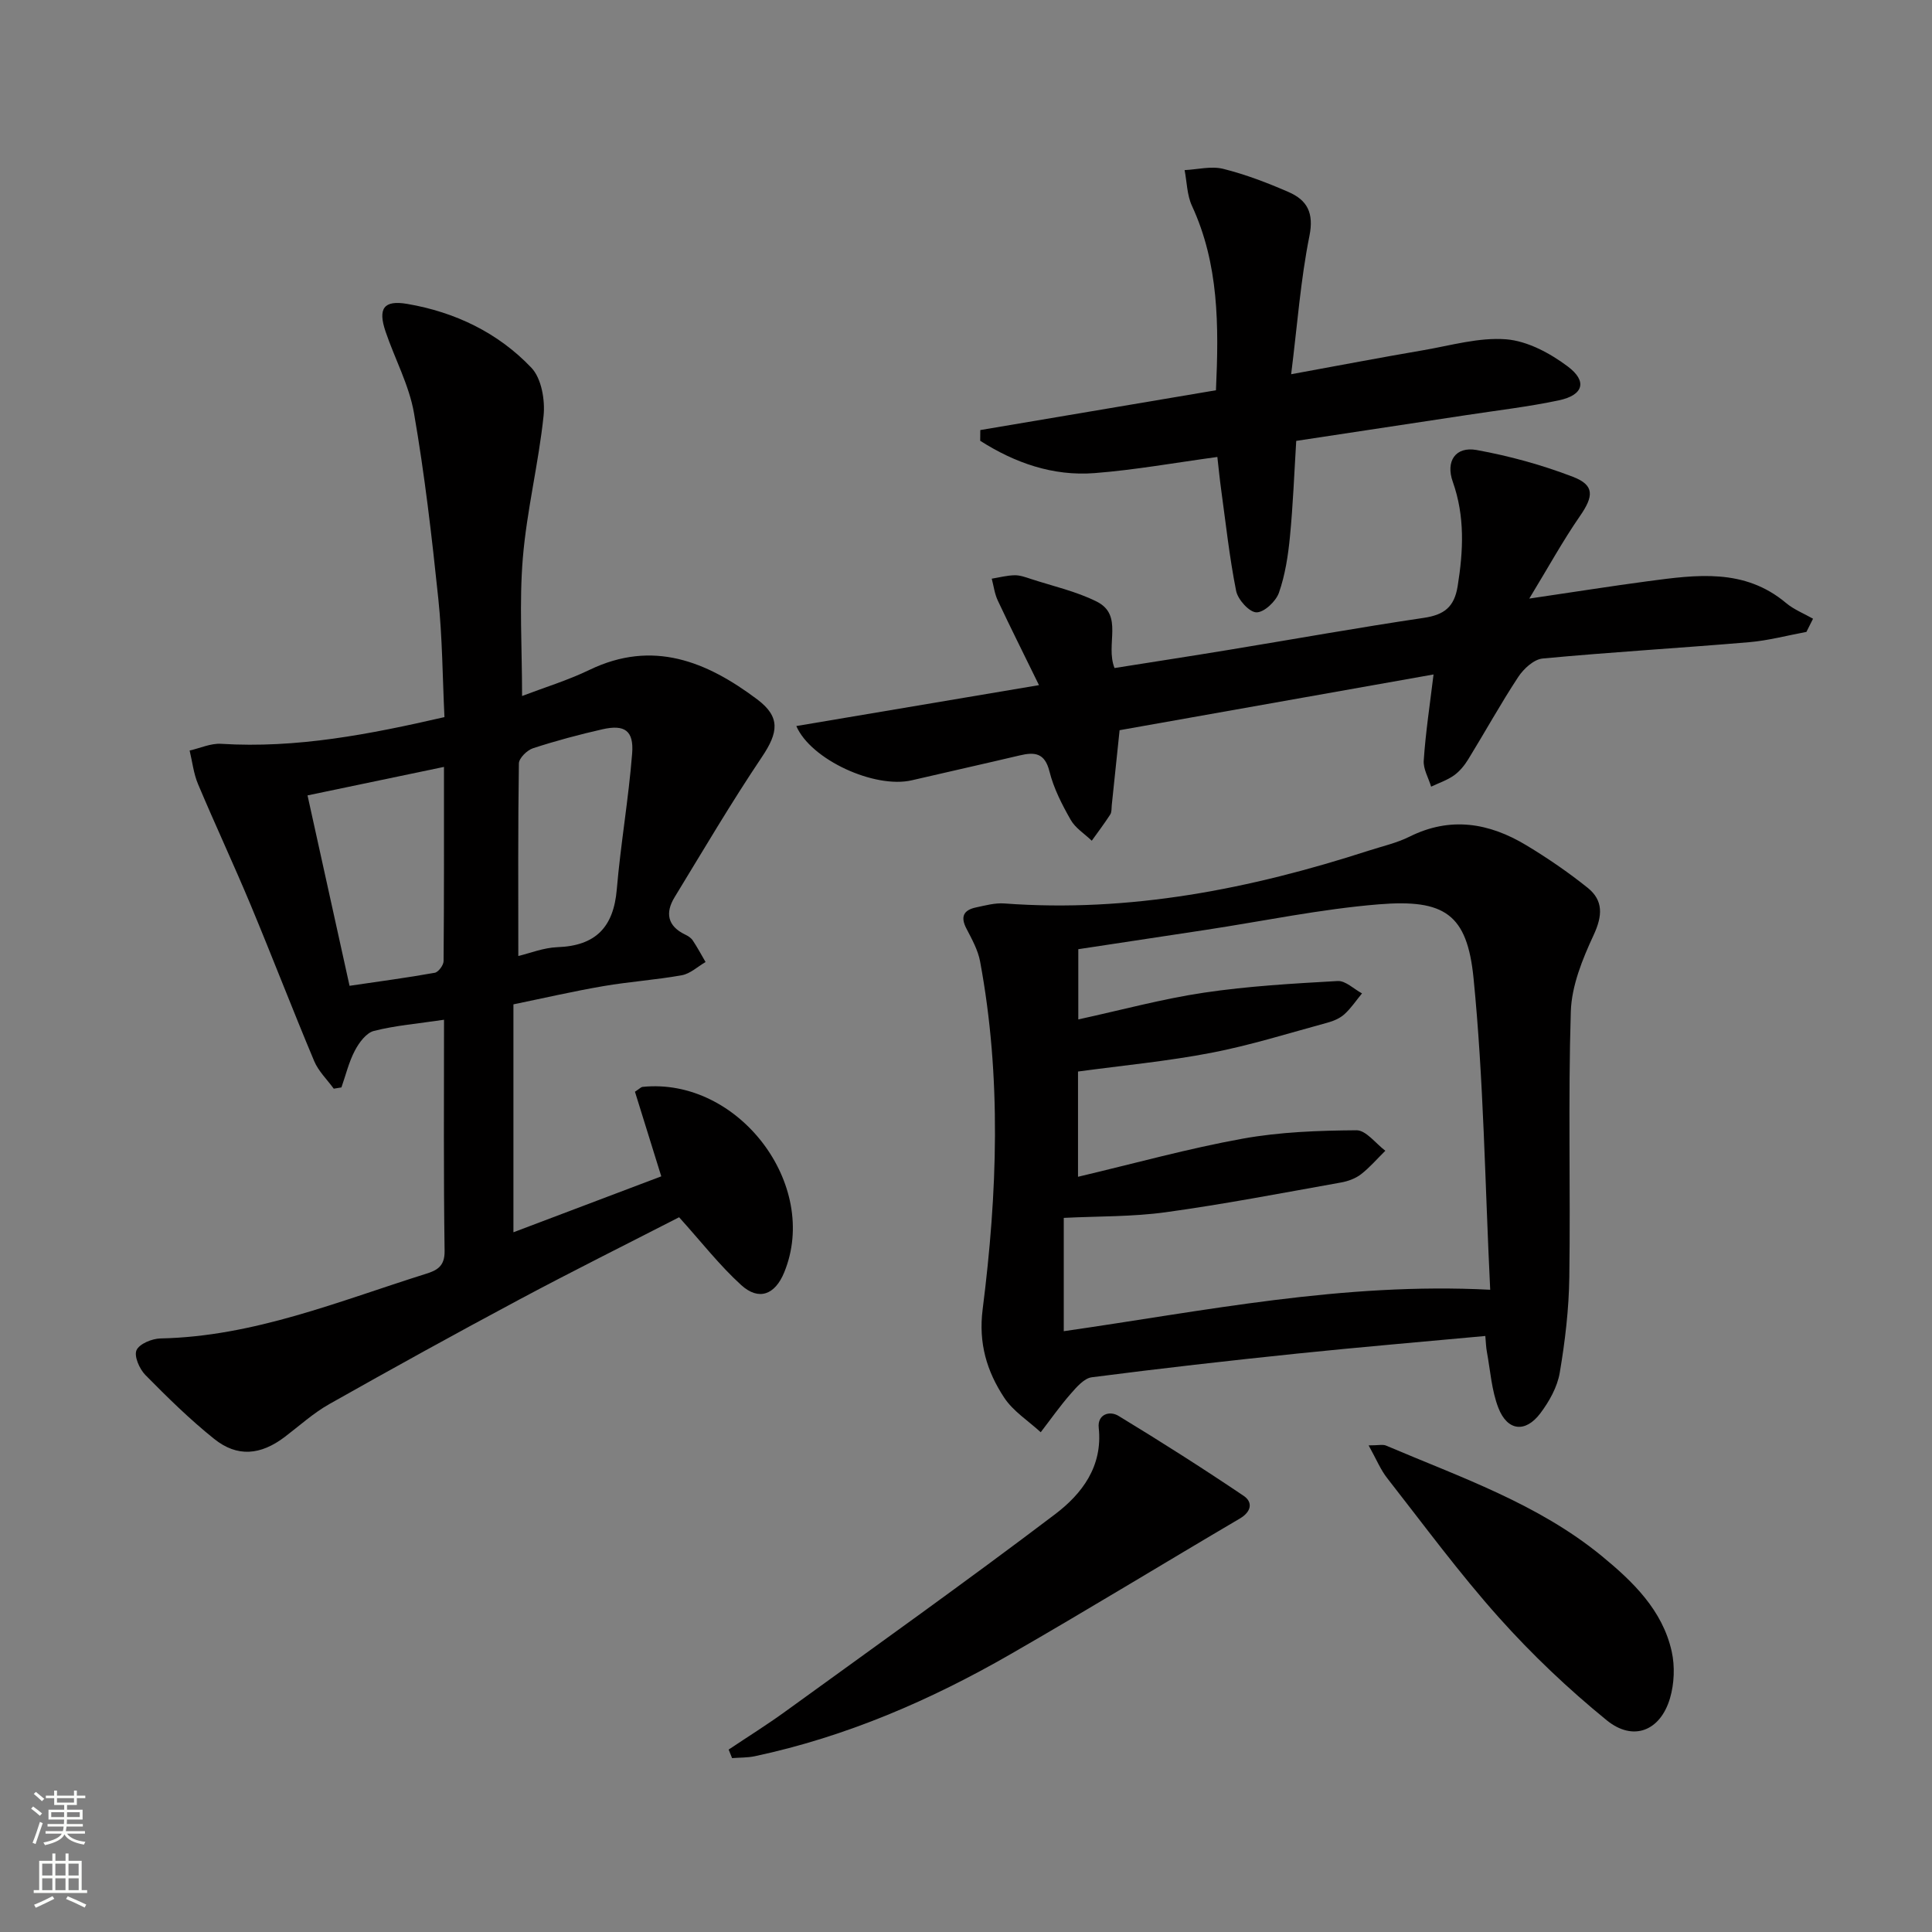 <svg enable-background="new 0 0 400 400" viewBox="0 0 400 400" xmlns="http://www.w3.org/2000/svg"><rect x="0" y="0" width="400" height="400" fill="#808080" stroke="none"/><g fill="#010000"><path d="m91.93 211.13c-5.4.8-10.05 1.18-14.51 2.31-1.59.4-3.09 2.43-3.95 4.08-1.25 2.37-1.88 5.06-2.78 7.62-.53.09-1.06.18-1.59.26-1.37-1.89-3.17-3.61-4.05-5.71-4.5-10.71-8.66-21.55-13.13-32.27-3.51-8.41-7.38-16.68-10.92-25.08-.92-2.18-1.18-4.63-1.74-6.95 2.18-.49 4.39-1.53 6.53-1.39 15.62.97 30.71-1.96 46.23-5.53-.4-8.29-.43-16.43-1.27-24.49-1.34-12.86-2.83-25.74-5.04-38.47-1.01-5.79-3.98-11.23-5.89-16.88-1.61-4.77-.38-6.54 4.49-5.71 9.9 1.69 18.81 5.96 25.71 13.22 2.09 2.2 2.86 6.7 2.52 9.96-1.03 9.84-3.47 19.55-4.29 29.4-.77 9.23-.16 18.58-.16 28.6 4.58-1.75 9.44-3.23 13.96-5.41 13.11-6.32 24.26-1.74 34.7 6.09 4.9 3.67 4.39 6.89 1 11.94-6.36 9.46-12.15 19.31-18.09 29.05-1.95 3.2-1.49 5.95 2.17 7.71.59.28 1.23.68 1.58 1.2.97 1.45 1.79 2.99 2.67 4.5-1.63.94-3.16 2.41-4.9 2.73-5.39.97-10.89 1.33-16.28 2.26-6.19 1.06-12.33 2.48-18.6 3.77v47.19c10.38-3.93 20.45-7.74 30.61-11.58-1.93-6.21-3.72-11.98-5.45-17.52 1-.66 1.27-.97 1.56-1 19.81-2.05 36.82 20.24 29.33 38.43-1.89 4.6-5.24 5.91-8.88 2.61-4.5-4.09-8.29-8.98-12.87-14.05-10.71 5.5-21.99 11.11-33.11 17.05-13.19 7.05-26.29 14.28-39.31 21.63-3.3 1.86-6.17 4.48-9.21 6.79-5.01 3.8-9.84 4.26-14.64.41-5.04-4.04-9.69-8.61-14.23-13.22-1.22-1.24-2.38-3.89-1.84-5.13.58-1.32 3.2-2.4 4.96-2.44 19.32-.39 36.92-7.71 54.94-13.37 2.31-.72 3.93-1.56 3.89-4.72-.23-15.83-.12-31.63-.12-47.89zm-19.56-7.03c6.28-.93 11.99-1.68 17.65-2.7.75-.14 1.81-1.57 1.82-2.41.11-13.27.08-26.55.08-40.21-9.58 2-18.6 3.88-28.25 5.9 2.91 13.17 5.75 26.05 8.7 39.42zm34.94-6.17c2.35-.56 5.22-1.72 8.12-1.83 7.91-.28 11.61-4.15 12.27-11.97.8-9.4 2.44-18.73 3.18-28.14.37-4.73-1.56-6.03-6.11-5.01-4.85 1.1-9.67 2.39-14.4 3.93-1.24.4-2.92 2.05-2.94 3.15-.2 13.12-.12 26.23-.12 39.87z"/><path d="m307.52 276.6c-13.18 1.22-26.06 2.31-38.91 3.64-14.21 1.47-28.4 3.08-42.57 4.91-1.6.21-3.16 2.05-4.38 3.44-2.21 2.52-4.14 5.28-6.19 7.94-2.56-2.36-5.71-4.34-7.57-7.17-3.58-5.44-5.35-11.25-4.45-18.3 3.04-23.97 3.93-48.04-.53-71.99-.44-2.38-1.71-4.65-2.84-6.83-1.28-2.46-.56-3.82 1.96-4.36 1.94-.41 3.95-.97 5.89-.83 25.96 1.93 50.92-3 75.44-10.93 2.84-.92 5.81-1.58 8.46-2.9 8.48-4.23 16.5-2.85 24.19 1.79 4.4 2.65 8.67 5.58 12.68 8.79 3.29 2.64 3.09 5.81 1.25 9.78-2.31 4.97-4.56 10.49-4.73 15.84-.57 18.31-.05 36.66-.31 54.99-.09 6.61-.87 13.26-1.98 19.79-.5 2.97-2.18 5.97-4.03 8.42-3.09 4.09-6.82 3.66-8.68-1.14-1.41-3.64-1.66-7.72-2.38-11.62-.18-.93-.19-1.9-.32-3.26zm-84.33-32.96c11.8-2.79 22.85-5.86 34.08-7.89 7.73-1.4 15.71-1.68 23.58-1.74 1.98-.01 3.98 2.75 5.97 4.24-1.67 1.64-3.21 3.45-5.04 4.87-1.14.88-2.68 1.44-4.12 1.7-12.07 2.15-24.11 4.48-36.24 6.15-6.98.97-14.12.82-21.18 1.18v23.46c29.13-4.18 57.78-10.16 88.29-8.58-1.09-22.15-1.35-43.42-3.45-64.52-1.32-13.27-6-16.38-19.6-15.28-12.03.98-23.93 3.48-35.89 5.3-8.8 1.34-17.59 2.67-26.34 3.99v14.54c8.87-1.93 17.37-4.25 26.03-5.54 9.14-1.36 18.42-1.89 27.67-2.41 1.63-.09 3.35 1.66 5.04 2.56-1.21 1.46-2.27 3.08-3.66 4.33-.94.85-2.29 1.41-3.55 1.75-7.99 2.17-15.92 4.67-24.03 6.23-9.05 1.74-18.27 2.61-27.56 3.87z"/><path d="m296.8 139.64c-21.88 3.88-43.37 7.7-65 11.54-.56 5.34-1.09 10.43-1.62 15.51-.07.66.01 1.44-.32 1.95-1.2 1.86-2.54 3.62-3.82 5.42-1.49-1.43-3.4-2.61-4.37-4.33-1.8-3.16-3.52-6.52-4.39-10.01-.97-3.9-3.1-4.05-6.2-3.31-7.42 1.75-14.87 3.41-22.3 5.14-7.67 1.78-20.9-4.25-23.91-11.23 16.38-2.76 32.69-5.51 50.24-8.47-3.23-6.61-5.96-12.04-8.54-17.54-.65-1.39-.84-2.99-1.24-4.5 1.58-.26 3.15-.68 4.74-.71 1.12-.02 2.28.41 3.38.77 4.56 1.49 9.34 2.55 13.59 4.67 5.67 2.83 1.76 8.85 3.71 13.77 7.8-1.24 15.76-2.46 23.71-3.77 13.44-2.21 26.86-4.62 40.33-6.62 4.19-.62 6.3-2.22 7-6.54 1.18-7.34 1.53-14.48-1.01-21.64-1.51-4.24.56-7.36 4.94-6.57 6.77 1.23 13.52 3.08 19.94 5.55 4.53 1.74 4.28 4.04 1.45 8.13-3.54 5.11-6.54 10.59-10.49 17.08 9.34-1.37 16.99-2.59 24.66-3.61 9.92-1.31 19.88-2.73 28.51 4.53 1.62 1.36 3.71 2.18 5.58 3.25-.46.91-.92 1.82-1.37 2.73-3.95.73-7.88 1.79-11.87 2.13-14.24 1.21-28.52 2.04-42.75 3.38-1.81.17-3.93 2.12-5.04 3.81-3.65 5.54-6.86 11.37-10.34 17.03-.77 1.26-1.77 2.5-2.96 3.35-1.42 1.01-3.15 1.58-4.74 2.34-.54-1.81-1.66-3.66-1.53-5.41.38-5.73 1.25-11.42 2.03-17.82z"/><path d="m202.96 89.04c16.19-2.73 32.38-5.47 48.79-8.24.62-13.51.59-26.16-4.97-38.19-1.03-2.23-1.04-4.92-1.52-7.39 2.68-.13 5.51-.88 8-.26 4.63 1.16 9.15 2.89 13.53 4.8 3.85 1.68 5.28 4.31 4.31 9.11-1.82 9.04-2.49 18.31-3.78 28.61 9.93-1.82 18.63-3.48 27.35-4.97 5.71-.98 11.53-2.7 17.16-2.26 4.4.35 9.07 2.86 12.73 5.6 4.14 3.09 3.27 5.95-1.79 7.03-6.32 1.34-12.76 2.08-19.15 3.06-11.63 1.77-23.27 3.53-35.25 5.34-.41 6.67-.66 13.27-1.3 19.82-.38 3.93-.99 7.93-2.28 11.62-.63 1.79-3.07 4.09-4.66 4.06-1.48-.02-3.84-2.64-4.2-4.43-1.39-6.97-2.15-14.06-3.12-21.11-.29-2.1-.49-4.2-.77-6.63-8.76 1.19-17.05 2.69-25.41 3.34-8.64.67-16.52-2.12-23.69-6.69.01-.74.01-1.48.02-2.22z"/><path d="m150.86 362.23c3.93-2.63 7.94-5.13 11.76-7.9 18.67-13.53 37.46-26.91 55.83-40.83 5.54-4.2 9.89-9.88 9.03-17.89-.3-2.76 2.21-3.61 4.09-2.47 8.76 5.32 17.42 10.83 25.92 16.56 1.92 1.3 1.63 3.27-.8 4.7-15.85 9.32-31.53 18.92-47.47 28.08-16.6 9.55-34.07 17.1-52.91 21.12-1.54.33-3.16.27-4.74.4-.22-.59-.47-1.18-.71-1.77z"/><path d="m283.36 299.25c2.06 0 2.94-.24 3.6.04 15.43 6.57 31.47 12.04 44.66 22.86 6.43 5.28 12.59 11.2 14.49 19.78.68 3.07.53 6.67-.36 9.69-2 6.75-7.61 9.01-13.1 4.54-7.95-6.47-15.48-13.62-22.31-21.26-8.2-9.17-15.51-19.12-23.1-28.82-1.4-1.76-2.26-3.92-3.88-6.83z"/></g><path d="m6.44 374.46.42-.45c.65.47 1.27.95 1.85 1.44l-.45.49c-.65-.56-1.25-1.06-1.82-1.48m.93 7.33-.63-.26c.55-1.36 1.05-2.8 1.52-4.33.19.1.38.19.59.27-.46 1.29-.95 2.73-1.48 4.32m-.38-10.38.44-.42c.43.34 1.01.82 1.74 1.44l-.49.49c-.53-.51-1.09-1.01-1.69-1.51m2.5.35h1.72v-1.04h.59v1.04h3.52v-1.04h.59v1.04h1.75v.53h-1.75v1.42h-2.03v.97h3.22v2.03h-3.24c0 .35-.01.66-.03.93h3.32v.53h-3.37c-.03.27-.08.58-.15.94h3.96v.53h-3.71c.67.92 1.93 1.48 3.79 1.68-.13.24-.23.44-.29.59-2.13-.38-3.48-1.08-4.04-2.12-.43.97-1.77 1.72-4.03 2.23-.09-.19-.2-.37-.33-.55 2.1-.42 3.37-1.03 3.81-1.83h-3.36v-.53h3.58c.08-.29.13-.61.16-.94h-3.33v-.53h3.39c.02-.27.04-.58.04-.93h-3.23v-2.03h3.25v-.97h-2.07v-1.42h-1.73zm1.12 3.44v1h2.65c.01-.3.02-.44.01-.4v-.25-.35zm1.19-2h3.52v-.91h-3.52zm4.71 2h-2.63v.59c0 .15-.01.28-.01.4h2.64z" fill="#fbfcfa"/><path d="m13.56 383.74h.63v1.52h2.72v6.07h1.13v.6h-11.06v-.6h1.13v-6.07h2.73v-1.52h.63v1.52h2.1v-1.52zm-2.69 8.83.38.56c-1.24.63-2.53 1.25-3.85 1.85-.1-.21-.21-.42-.34-.63 1.36-.55 2.63-1.15 3.81-1.78m-2.13-4.27h2.1v-2.45h-2.1zm0 3.04h2.1v-2.46h-2.1zm2.72-3.04h2.1v-2.45h-2.1zm0 3.04h2.1v-2.46h-2.1zm6.07 3.6c-1.41-.71-2.7-1.3-3.86-1.78l.35-.56c1.45.62 2.75 1.19 3.84 1.72zm-1.25-9.09h-2.1v2.45h2.1zm-2.09 5.49h2.1v-2.46h-2.1z" fill="#fbfcfa"/></svg>
